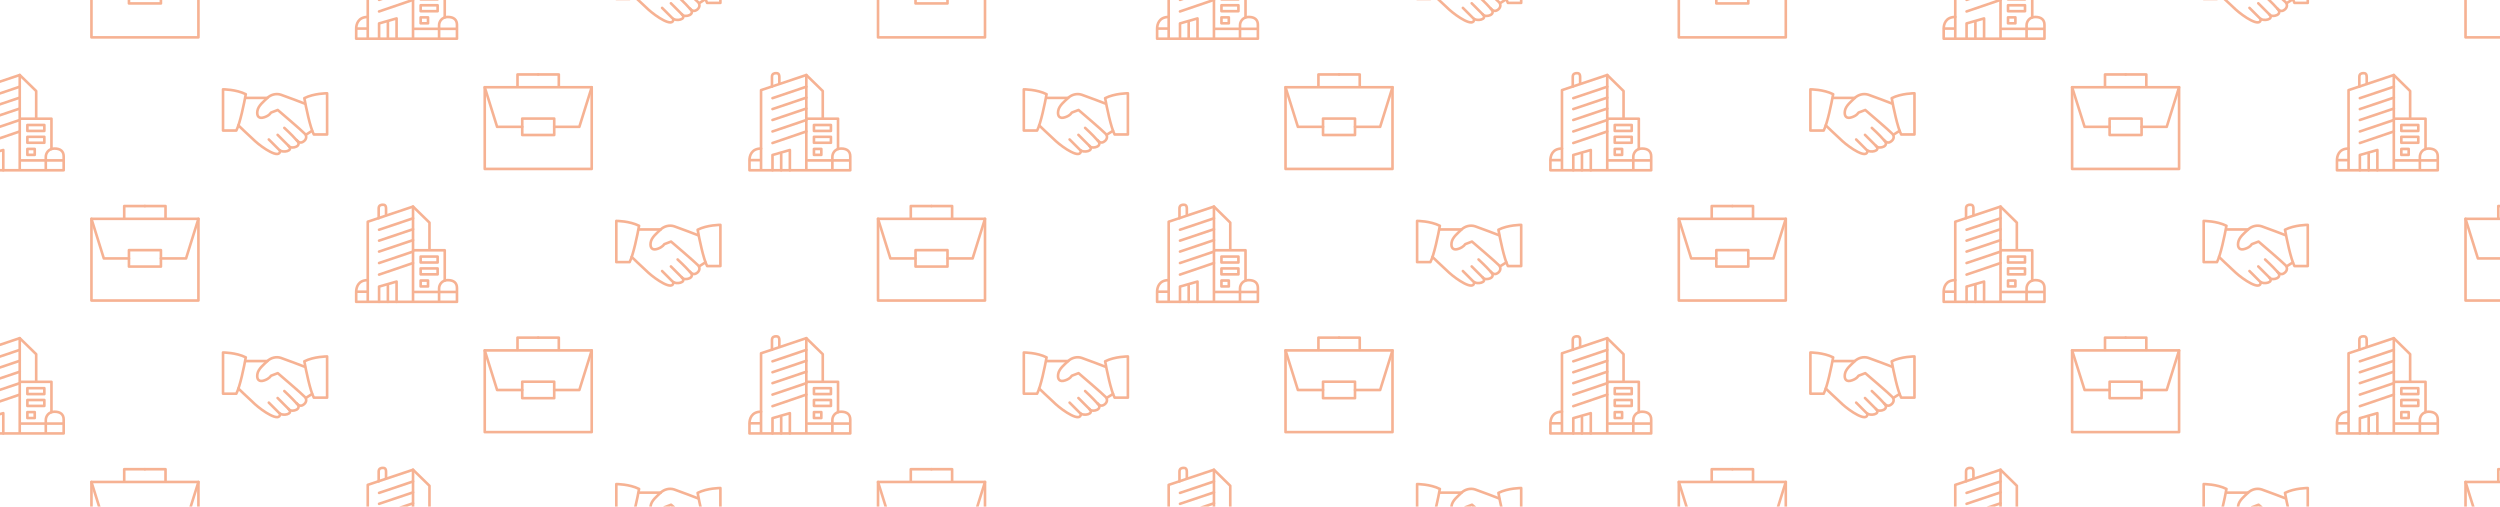 <svg version="1.1" id="Layer_1" xmlns="http://www.w3.org/2000/svg" xmlns:xlink="http://www.w3.org/1999/xlink" x="0px" y="0px"
	 viewBox="0 0 1900 385" style="enable-background:new 0 0 1900 385;" xml:space="preserve">
<style type="text/css">
	.st0{clip-path:url(#SVGID_2_);}
	.st1{fill:none;stroke:#F6B293;stroke-width:2;stroke-linecap:round;stroke-linejoin:round;stroke-miterlimit:10;}
	.st2{clip-path:url(#SVGID_2_);fill:none;}
</style>
<g>
	<defs>
		<rect id="SVGID_1_" y="0" width="1900" height="385"/>
	</defs>
	<clipPath id="SVGID_2_">
		<use xlink:href="#SVGID_1_"  style="overflow:visible;"/>
	</clipPath>
	<g class="st0">
		<polyline class="st1" points="888.2,228.8 888.2,168.5 922.6,157 922.6,228.8 		"/>
		<path class="st1" d="M888.2,212.9c-7.5,0-8.8,5.8-8.8,8.9c0,3.1,0,7.6,0,7.6H956c0,0,0-6.6,0-10.5c0-3.9-2.4-6-7-6
			c-4.6,0-6.6,3.6-6.6,6.3c0,2.7,0,9.6,0,9.6"/>
		<line class="st1" x1="955.1" y1="221.9" x2="923.8" y2="221.9"/>
		<polyline class="st1" points="923.4,190.2 946.6,190.2 946.6,213.2 		"/>
		<polyline class="st1" points="922.6,157 935,169.2 935,189.8 		"/>
		<line class="st1" x1="896.8" y1="174.6" x2="922.6" y2="165.9"/>
		<line class="st1" x1="896.8" y1="182.9" x2="922.6" y2="174.2"/>
		<line class="st1" x1="896.8" y1="191.2" x2="922.6" y2="182.5"/>
		<line class="st1" x1="896.8" y1="199.9" x2="922.6" y2="191.2"/>
		<line class="st1" x1="896.8" y1="208.7" x2="922.6" y2="199.9"/>
		<polyline class="st1" points="896.8,229.4 896.8,217.8 910.1,214 910.1,229.4 		"/>
		<line class="st1" x1="903.4" y1="217" x2="903.4" y2="229.4"/>
		<line class="st1" x1="879.8" y1="221.7" x2="887.7" y2="221.7"/>
		<rect x="928.3" y="195" class="st1" width="12.9" height="4.5"/>
		<rect x="928.3" y="204" class="st1" width="12.9" height="4.5"/>
		<rect x="928.3" y="213.2" class="st1" width="5.6" height="4.5"/>
		<path class="st1" d="M896.4,165.8c0,0,0-5,0-7.4c0-2.4,1.7-2.8,3.1-2.8c1.3,0,2.5,0.3,2.5,3.1s0,4.7,0,4.7"/>
	</g>
	<g class="st0">
		<rect x="977" y="66.3" class="st1" width="81.3" height="62.1"/>
		<polyline class="st1" points="977,66.3 986.4,96.4 1005.5,96.4 		"/>
		<polyline class="st1" points="1058.3,66.3 1048.9,96.4 1029.8,96.4 		"/>
		<rect x="1005.5" y="90.1" class="st1" width="24.3" height="12.5"/>
		<polyline class="st1" points="1002,65.9 1002,56.6 1017.7,56.6 		"/>
		<polyline class="st1" points="1033.4,65.9 1033.4,56.6 1017.7,56.6 		"/>
	</g>
	<g class="st0">
		<path class="st1" d="M778.1,67.9c0,0,10,0,17.3,3.7c-1.2,6.7-4.4,22.3-7.2,27.6c-3.9,0-10.1,0-10.1,0V67.9z"/>
		<path class="st1" d="M857.2,70.9c0,0-10,0-17.3,3.7c1.2,6.7,4.4,22.3,7.2,27.6c3.9,0,10.1,0,10.1,0V70.9z"/>
		<path class="st1" d="M840.3,78.8c0,0-14.5-5.6-18.2-6.8s-7.7-0.1-10.4,2.5s-6.9,5.8-7.5,9.9c-0.6,4.1,1.3,6.1,5.3,4.7
			c4-1.3,5-3.5,5-3.5l5.2-2c0,0,18.5,15.8,20.5,18c2.1,2.2,0.9,4.7-0.9,5.9c-1.7,1.3-3.5,1.3-6-1.7s-8.6-8.6-8.6-8.6"/>
		<path class="st1" d="M819.6,102.5c0,0,7,7,8.9,8.9s10.3-0.1,5.6-4.9"/>
		<path class="st1" d="M812.9,106c0,0,5.6,5.6,8,8c2.4,2.4,11.2,0.9,7-3.2"/>
		<path class="st1" d="M789.8,95.3c0,0,7,6.8,12.6,11.9c5.6,5.1,19.1,14.4,19.1,7.2"/>
		<line class="st1" x1="795.4" y1="74.4" x2="811.8" y2="74.4"/>
		<line class="st1" x1="841.4" y1="102.2" x2="845.9" y2="99.4"/>
	</g>
	<g class="st0">
		<polyline class="st1" points="888.2,428.8 888.2,368.5 922.6,357 922.6,428.8 		"/>
		<path class="st1" d="M888.2,412.9c-7.5,0-8.8,5.8-8.8,8.9c0,3.1,0,7.6,0,7.6H956c0,0,0-6.6,0-10.5c0-3.9-2.4-6-7-6
			c-4.6,0-6.6,3.6-6.6,6.3c0,2.7,0,9.6,0,9.6"/>
		<line class="st1" x1="955.1" y1="421.9" x2="923.8" y2="421.9"/>
		<polyline class="st1" points="923.4,390.2 946.6,390.2 946.6,413.2 		"/>
		<polyline class="st1" points="922.6,357 935,369.2 935,389.8 		"/>
		<line class="st1" x1="896.8" y1="374.6" x2="922.6" y2="365.9"/>
		<line class="st1" x1="896.8" y1="382.9" x2="922.6" y2="374.2"/>
		<line class="st1" x1="896.8" y1="391.2" x2="922.6" y2="382.5"/>
		<line class="st1" x1="896.8" y1="399.9" x2="922.6" y2="391.2"/>
		<line class="st1" x1="896.8" y1="408.7" x2="922.6" y2="399.9"/>
		<polyline class="st1" points="896.8,429.4 896.8,417.8 910.1,414 910.1,429.4 		"/>
		<line class="st1" x1="903.4" y1="417" x2="903.4" y2="429.4"/>
		<line class="st1" x1="879.8" y1="421.7" x2="887.7" y2="421.7"/>
		<rect x="928.3" y="395" class="st1" width="12.9" height="4.5"/>
		<rect x="928.3" y="404" class="st1" width="12.9" height="4.5"/>
		<rect x="928.3" y="413.2" class="st1" width="5.6" height="4.5"/>
		<path class="st1" d="M896.4,365.8c0,0,0-5,0-7.4s1.7-2.8,3.1-2.8c1.3,0,2.5,0.3,2.5,3.1s0,4.7,0,4.7"/>
	</g>
	<g class="st0">
		<rect x="977" y="266.3" class="st1" width="81.3" height="62.1"/>
		<polyline class="st1" points="977,266.3 986.4,296.4 1005.5,296.4 		"/>
		<polyline class="st1" points="1058.3,266.3 1048.9,296.4 1029.8,296.4 		"/>
		<rect x="1005.5" y="290.1" class="st1" width="24.3" height="12.5"/>
		<polyline class="st1" points="1002,265.9 1002,256.6 1017.7,256.6 		"/>
		<polyline class="st1" points="1033.4,265.9 1033.4,256.6 1017.7,256.6 		"/>
	</g>
	<g class="st0">
		<path class="st1" d="M778.1,267.9c0,0,10,0,17.3,3.7c-1.2,6.7-4.4,22.3-7.2,27.6c-3.9,0-10.1,0-10.1,0V267.9z"/>
		<path class="st1" d="M857.2,270.9c0,0-10,0-17.3,3.7c1.2,6.7,4.4,22.3,7.2,27.6c3.9,0,10.1,0,10.1,0V270.9z"/>
		<path class="st1" d="M840.3,278.8c0,0-14.5-5.6-18.2-6.8c-3.6-1.2-7.7-0.1-10.4,2.5s-6.9,5.8-7.5,9.9c-0.6,4.1,1.3,6.1,5.3,4.7
			c4-1.3,5-3.5,5-3.5l5.2-2c0,0,18.5,15.8,20.5,18c2.1,2.2,0.9,4.7-0.9,5.9s-3.5,1.3-6-1.7c-2.6-3-8.6-8.6-8.6-8.6"/>
		<path class="st1" d="M819.6,302.5c0,0,7,7,8.9,8.9c1.9,1.9,10.3-0.1,5.6-4.9"/>
		<path class="st1" d="M812.9,306c0,0,5.6,5.6,8,8c2.4,2.4,11.2,0.9,7-3.2"/>
		<path class="st1" d="M789.8,295.3c0,0,7,6.8,12.6,11.9c5.6,5.1,19.1,14.4,19.1,7.2"/>
		<line class="st1" x1="795.4" y1="274.4" x2="811.8" y2="274.4"/>
		<line class="st1" x1="841.4" y1="302.2" x2="845.9" y2="299.4"/>
	</g>
	<g class="st0">
		<polyline class="st1" points="888.2,28.8 888.2,-31.5 922.6,-43 922.6,28.8 		"/>
		<path class="st1" d="M888.2,12.9c-7.5,0-8.8,5.8-8.8,8.9s0,7.6,0,7.6H956c0,0,0-6.6,0-10.5s-2.4-6-7-6c-4.6,0-6.6,3.6-6.6,6.3
			s0,9.6,0,9.6"/>
		<line class="st1" x1="955.1" y1="21.9" x2="923.8" y2="21.9"/>
		<polyline class="st1" points="923.4,-9.8 946.6,-9.8 946.6,13.2 		"/>
		<polyline class="st1" points="922.6,-43 935,-30.8 935,-10.2 		"/>
		<line class="st1" x1="896.8" y1="-25.4" x2="922.6" y2="-34.1"/>
		<line class="st1" x1="896.8" y1="-17.1" x2="922.6" y2="-25.8"/>
		<line class="st1" x1="896.8" y1="-8.8" x2="922.6" y2="-17.5"/>
		<line class="st1" x1="896.8" y1="-0.1" x2="922.6" y2="-8.8"/>
		<line class="st1" x1="896.8" y1="8.7" x2="922.6" y2="-0.1"/>
		<polyline class="st1" points="896.8,29.4 896.8,17.8 910.1,14 910.1,29.4 		"/>
		<line class="st1" x1="903.4" y1="17" x2="903.4" y2="29.4"/>
		<line class="st1" x1="879.8" y1="21.7" x2="887.7" y2="21.7"/>
		<rect x="928.3" y="-5" class="st1" width="12.9" height="4.5"/>
		<rect x="928.3" y="4" class="st1" width="12.9" height="4.5"/>
		<rect x="928.3" y="13.2" class="st1" width="5.6" height="4.5"/>
		<path class="st1" d="M896.4-34.2c0,0,0-5,0-7.4c0-2.4,1.7-2.8,3.1-2.8c1.3,0,2.5,0.3,2.5,3.1s0,4.7,0,4.7"/>
	</g>
	<g class="st0">
		<polyline class="st1" points="1187.1,328.8 1187.1,268.5 1221.5,257 1221.5,328.8 		"/>
		<path class="st1" d="M1187.1,312.9c-7.5,0-8.8,5.8-8.8,8.9c0,3.1,0,7.6,0,7.6h76.6c0,0,0-6.6,0-10.5c0-3.9-2.4-6-7-6
			c-4.6,0-6.6,3.6-6.6,6.3c0,2.7,0,9.6,0,9.6"/>
		<line class="st1" x1="1254" y1="321.9" x2="1222.7" y2="321.9"/>
		<polyline class="st1" points="1222.3,290.2 1245.5,290.2 1245.5,313.2 		"/>
		<polyline class="st1" points="1221.5,257 1233.9,269.2 1233.9,289.8 		"/>
		<line class="st1" x1="1195.7" y1="274.6" x2="1221.5" y2="265.9"/>
		<line class="st1" x1="1195.7" y1="282.9" x2="1221.5" y2="274.2"/>
		<line class="st1" x1="1195.7" y1="291.2" x2="1221.5" y2="282.5"/>
		<line class="st1" x1="1195.7" y1="299.9" x2="1221.5" y2="291.2"/>
		<line class="st1" x1="1195.7" y1="308.7" x2="1221.5" y2="299.9"/>
		<polyline class="st1" points="1195.7,329.4 1195.7,317.8 1209,314 1209,329.4 		"/>
		<line class="st1" x1="1202.3" y1="317" x2="1202.3" y2="329.4"/>
		<line class="st1" x1="1178.7" y1="321.7" x2="1186.6" y2="321.7"/>
		<rect x="1227.2" y="295" class="st1" width="12.9" height="4.5"/>
		<rect x="1227.2" y="304" class="st1" width="12.9" height="4.5"/>
		<rect x="1227.2" y="313.2" class="st1" width="5.6" height="4.5"/>
		<path class="st1" d="M1195.3,265.8c0,0,0-5,0-7.4c0-2.4,1.7-2.8,3.1-2.8s2.5,0.3,2.5,3.1s0,4.7,0,4.7"/>
	</g>
	<g class="st0">
		<rect x="1275.9" y="166.3" class="st1" width="81.3" height="62.1"/>
		<polyline class="st1" points="1275.9,166.3 1285.3,196.4 1304.4,196.4 		"/>
		<polyline class="st1" points="1357.2,166.3 1347.8,196.4 1328.7,196.4 		"/>
		<rect x="1304.4" y="190.1" class="st1" width="24.3" height="12.5"/>
		<polyline class="st1" points="1300.9,165.9 1300.9,156.6 1316.6,156.6 		"/>
		<polyline class="st1" points="1332.3,165.9 1332.3,156.6 1316.6,156.6 		"/>
	</g>
	<g class="st0">
		<path class="st1" d="M1077,167.9c0,0,10,0,17.3,3.7c-1.2,6.7-4.4,22.3-7.2,27.6c-3.9,0-10.1,0-10.1,0V167.9z"/>
		<path class="st1" d="M1156.1,170.9c0,0-10,0-17.3,3.7c1.2,6.7,4.4,22.3,7.2,27.6c3.9,0,10.1,0,10.1,0V170.9z"/>
		<path class="st1" d="M1139.3,178.8c0,0-14.5-5.6-18.2-6.8s-7.7-0.1-10.4,2.5c-2.6,2.6-6.9,5.8-7.5,9.9s1.3,6.1,5.3,4.7
			s5-3.5,5-3.5l5.2-2c0,0,18.5,15.8,20.5,18s0.9,4.7-0.9,5.9s-3.5,1.3-6-1.7c-2.6-3-8.6-8.6-8.6-8.6"/>
		<path class="st1" d="M1118.5,202.5c0,0,7,7,8.9,8.9s10.3-0.1,5.6-4.9"/>
		<path class="st1" d="M1111.8,206c0,0,5.6,5.6,8,8c2.4,2.4,11.2,0.9,7-3.2"/>
		<path class="st1" d="M1088.7,195.3c0,0,7,6.8,12.6,11.9c5.6,5.1,19.1,14.4,19.1,7.2"/>
		<line class="st1" x1="1094.3" y1="174.4" x2="1110.7" y2="174.4"/>
		<line class="st1" x1="1140.4" y1="202.2" x2="1144.8" y2="199.4"/>
	</g>
	<g class="st0">
		<rect x="1275.9" y="366.3" class="st1" width="81.3" height="62.1"/>
		<polyline class="st1" points="1275.9,366.3 1285.3,396.4 1304.4,396.4 		"/>
		<polyline class="st1" points="1357.2,366.3 1347.8,396.4 1328.7,396.4 		"/>
		<rect x="1304.4" y="390.1" class="st1" width="24.3" height="12.5"/>
		<polyline class="st1" points="1300.9,365.9 1300.9,356.6 1316.6,356.6 		"/>
		<polyline class="st1" points="1332.3,365.9 1332.3,356.6 1316.6,356.6 		"/>
	</g>
	<g class="st0">
		<path class="st1" d="M1077,367.9c0,0,10,0,17.3,3.7c-1.2,6.7-4.4,22.3-7.2,27.6c-3.9,0-10.1,0-10.1,0V367.9z"/>
		<path class="st1" d="M1156.1,370.9c0,0-10,0-17.3,3.7c1.2,6.7,4.4,22.3,7.2,27.6c3.9,0,10.1,0,10.1,0V370.9z"/>
		<path class="st1" d="M1139.3,378.8c0,0-14.5-5.6-18.2-6.8c-3.6-1.2-7.7-0.1-10.4,2.5c-2.6,2.6-6.9,5.8-7.5,9.9
			c-0.6,4.1,1.3,6.1,5.3,4.7s5-3.5,5-3.5l5.2-2c0,0,18.5,15.8,20.5,18s0.9,4.7-0.9,5.9s-3.5,1.3-6-1.7c-2.6-3-8.6-8.6-8.6-8.6"/>
		<path class="st1" d="M1118.5,402.5c0,0,7,7,8.9,8.9c1.9,1.9,10.3-0.1,5.6-4.9"/>
		<path class="st1" d="M1111.8,406c0,0,5.6,5.6,8,8c2.4,2.4,11.2,0.9,7-3.2"/>
		<path class="st1" d="M1088.7,395.3c0,0,7,6.8,12.6,11.9c5.6,5.1,19.1,14.4,19.1,7.2"/>
		<line class="st1" x1="1094.3" y1="374.4" x2="1110.7" y2="374.4"/>
		<line class="st1" x1="1140.4" y1="402.2" x2="1144.8" y2="399.4"/>
	</g>
	<g class="st0">
		<polyline class="st1" points="1187.1,128.8 1187.1,68.5 1221.5,57 1221.5,128.8 		"/>
		<path class="st1" d="M1187.1,112.9c-7.5,0-8.8,5.8-8.8,8.9s0,7.6,0,7.6h76.6c0,0,0-6.6,0-10.5s-2.4-6-7-6c-4.6,0-6.6,3.6-6.6,6.3
			c0,2.7,0,9.6,0,9.6"/>
		<line class="st1" x1="1254" y1="121.9" x2="1222.7" y2="121.9"/>
		<polyline class="st1" points="1222.3,90.2 1245.5,90.2 1245.5,113.2 		"/>
		<polyline class="st1" points="1221.5,57 1233.9,69.2 1233.9,89.8 		"/>
		<line class="st1" x1="1195.7" y1="74.6" x2="1221.5" y2="65.9"/>
		<line class="st1" x1="1195.7" y1="82.9" x2="1221.5" y2="74.2"/>
		<line class="st1" x1="1195.7" y1="91.2" x2="1221.5" y2="82.5"/>
		<line class="st1" x1="1195.7" y1="99.9" x2="1221.5" y2="91.2"/>
		<line class="st1" x1="1195.7" y1="108.7" x2="1221.5" y2="99.9"/>
		<polyline class="st1" points="1195.7,129.4 1195.7,117.8 1209,114 1209,129.4 		"/>
		<line class="st1" x1="1202.3" y1="117" x2="1202.3" y2="129.4"/>
		<line class="st1" x1="1178.7" y1="121.7" x2="1186.6" y2="121.7"/>
		<rect x="1227.2" y="95" class="st1" width="12.9" height="4.5"/>
		<rect x="1227.2" y="104" class="st1" width="12.9" height="4.5"/>
		<rect x="1227.2" y="113.2" class="st1" width="5.6" height="4.5"/>
		<path class="st1" d="M1195.3,65.8c0,0,0-5,0-7.4c0-2.4,1.7-2.8,3.1-2.8s2.5,0.3,2.5,3.1s0,4.7,0,4.7"/>
	</g>
	<g class="st0">
		<rect x="1275.9" y="-33.7" class="st1" width="81.3" height="62.1"/>
		<polyline class="st1" points="1275.9,-33.7 1285.3,-3.6 1304.4,-3.6 		"/>
		<polyline class="st1" points="1357.2,-33.7 1347.8,-3.6 1328.7,-3.6 		"/>
		<rect x="1304.4" y="-9.9" class="st1" width="24.3" height="12.5"/>
		<polyline class="st1" points="1300.9,-34.1 1300.9,-43.4 1316.6,-43.4 		"/>
		<polyline class="st1" points="1332.3,-34.1 1332.3,-43.4 1316.6,-43.4 		"/>
	</g>
	<g class="st0">
		<path class="st1" d="M1077-32.1c0,0,10,0,17.3,3.7c-1.2,6.7-4.4,22.3-7.2,27.6c-3.9,0-10.1,0-10.1,0V-32.1z"/>
		<path class="st1" d="M1156.1-29.1c0,0-10,0-17.3,3.7c1.2,6.7,4.4,22.3,7.2,27.6c3.9,0,10.1,0,10.1,0V-29.1z"/>
		<path class="st1" d="M1139.3-21.2c0,0-14.5-5.6-18.2-6.8s-7.7-0.1-10.4,2.5c-2.6,2.6-6.9,5.8-7.5,9.9s1.3,6.1,5.3,4.7s5-3.5,5-3.5
			l5.2-2c0,0,18.5,15.8,20.5,18s0.9,4.7-0.9,5.9s-3.5,1.3-6-1.7s-8.6-8.6-8.6-8.6"/>
		<path class="st1" d="M1118.5,2.5c0,0,7,7,8.9,8.9s10.3-0.1,5.6-4.9"/>
		<path class="st1" d="M1111.8,6c0,0,5.6,5.6,8,8c2.4,2.4,11.2,0.9,7-3.2"/>
		<path class="st1" d="M1088.7-4.7c0,0,7,6.8,12.6,11.9c5.6,5.1,19.1,14.4,19.1,7.2"/>
		<line class="st1" x1="1094.3" y1="-25.6" x2="1110.7" y2="-25.6"/>
		<line class="st1" x1="1140.4" y1="2.2" x2="1144.8" y2="-0.6"/>
	</g>
	<g class="st0">
		<polyline class="st1" points="1486,228.8 1486,168.5 1520.4,157 1520.4,228.8 		"/>
		<path class="st1" d="M1486,212.9c-7.5,0-8.8,5.8-8.8,8.9c0,3.1,0,7.6,0,7.6h76.6c0,0,0-6.6,0-10.5c0-3.9-2.4-6-7-6
			c-4.6,0-6.6,3.6-6.6,6.3c0,2.7,0,9.6,0,9.6"/>
		<line class="st1" x1="1552.9" y1="221.9" x2="1521.6" y2="221.9"/>
		<polyline class="st1" points="1521.2,190.2 1544.5,190.2 1544.5,213.2 		"/>
		<polyline class="st1" points="1520.4,157 1532.8,169.2 1532.8,189.8 		"/>
		<line class="st1" x1="1494.6" y1="174.6" x2="1520.4" y2="165.9"/>
		<line class="st1" x1="1494.6" y1="182.9" x2="1520.4" y2="174.2"/>
		<line class="st1" x1="1494.6" y1="191.2" x2="1520.4" y2="182.5"/>
		<line class="st1" x1="1494.6" y1="199.9" x2="1520.4" y2="191.2"/>
		<line class="st1" x1="1494.6" y1="208.7" x2="1520.4" y2="199.9"/>
		<polyline class="st1" points="1494.6,229.4 1494.6,217.8 1507.9,214 1507.9,229.4 		"/>
		<line class="st1" x1="1501.3" y1="217" x2="1501.3" y2="229.4"/>
		<line class="st1" x1="1477.6" y1="221.7" x2="1485.5" y2="221.7"/>
		<rect x="1526.1" y="195" class="st1" width="12.9" height="4.5"/>
		<rect x="1526.1" y="204" class="st1" width="12.9" height="4.5"/>
		<rect x="1526.1" y="213.2" class="st1" width="5.6" height="4.5"/>
		<path class="st1" d="M1494.2,165.8c0,0,0-5,0-7.4c0-2.4,1.7-2.8,3.1-2.8s2.5,0.3,2.5,3.1s0,4.7,0,4.7"/>
	</g>
	<g class="st0">
		<rect x="1574.8" y="66.3" class="st1" width="81.3" height="62.1"/>
		<polyline class="st1" points="1574.8,66.3 1584.3,96.4 1603.3,96.4 		"/>
		<polyline class="st1" points="1656.1,66.3 1646.7,96.4 1627.6,96.4 		"/>
		<rect x="1603.3" y="90.1" class="st1" width="24.3" height="12.5"/>
		<polyline class="st1" points="1599.8,65.9 1599.8,56.6 1615.5,56.6 		"/>
		<polyline class="st1" points="1631.2,65.9 1631.2,56.6 1615.5,56.6 		"/>
	</g>
	<g class="st0">
		<path class="st1" d="M1375.9,67.9c0,0,10,0,17.3,3.7c-1.2,6.7-4.4,22.3-7.2,27.6c-3.9,0-10.1,0-10.1,0V67.9z"/>
		<path class="st1" d="M1455,70.9c0,0-10,0-17.3,3.7c1.2,6.7,4.4,22.3,7.2,27.6c3.9,0,10.1,0,10.1,0V70.9z"/>
		<path class="st1" d="M1438.2,78.8c0,0-14.5-5.6-18.2-6.8s-7.7-0.1-10.4,2.5c-2.6,2.6-6.9,5.8-7.5,9.9c-0.6,4.1,1.3,6.1,5.3,4.7
			c4-1.3,5-3.5,5-3.5l5.2-2c0,0,18.5,15.8,20.5,18c2.1,2.2,0.9,4.7-0.9,5.9c-1.7,1.3-3.5,1.3-6-1.7s-8.6-8.6-8.6-8.6"/>
		<path class="st1" d="M1417.4,102.5c0,0,7,7,8.9,8.9c1.9,1.9,10.3-0.1,5.6-4.9"/>
		<path class="st1" d="M1410.7,106c0,0,5.6,5.6,8,8s11.2,0.9,7-3.2"/>
		<path class="st1" d="M1387.6,95.3c0,0,7,6.8,12.6,11.9c5.6,5.1,19.1,14.4,19.1,7.2"/>
		<line class="st1" x1="1393.2" y1="74.4" x2="1409.6" y2="74.4"/>
		<line class="st1" x1="1439.3" y1="102.2" x2="1443.7" y2="99.4"/>
	</g>
	<g class="st0">
		<polyline class="st1" points="1486,428.8 1486,368.5 1520.4,357 1520.4,428.8 		"/>
		<path class="st1" d="M1486,412.9c-7.5,0-8.8,5.8-8.8,8.9c0,3.1,0,7.6,0,7.6h76.6c0,0,0-6.6,0-10.5c0-3.9-2.4-6-7-6
			c-4.6,0-6.6,3.6-6.6,6.3c0,2.7,0,9.6,0,9.6"/>
		<line class="st1" x1="1552.9" y1="421.9" x2="1521.6" y2="421.9"/>
		<polyline class="st1" points="1521.2,390.2 1544.5,390.2 1544.5,413.2 		"/>
		<polyline class="st1" points="1520.4,357 1532.8,369.2 1532.8,389.8 		"/>
		<line class="st1" x1="1494.6" y1="374.6" x2="1520.4" y2="365.9"/>
		<line class="st1" x1="1494.6" y1="382.9" x2="1520.4" y2="374.2"/>
		<line class="st1" x1="1494.6" y1="391.2" x2="1520.4" y2="382.5"/>
		<line class="st1" x1="1494.6" y1="399.9" x2="1520.4" y2="391.2"/>
		<line class="st1" x1="1494.6" y1="408.7" x2="1520.4" y2="399.9"/>
		<polyline class="st1" points="1494.6,429.4 1494.6,417.8 1507.9,414 1507.9,429.4 		"/>
		<line class="st1" x1="1501.3" y1="417" x2="1501.3" y2="429.4"/>
		<line class="st1" x1="1477.6" y1="421.7" x2="1485.5" y2="421.7"/>
		<rect x="1526.1" y="395" class="st1" width="12.9" height="4.5"/>
		<rect x="1526.1" y="404" class="st1" width="12.9" height="4.5"/>
		<rect x="1526.1" y="413.2" class="st1" width="5.6" height="4.5"/>
		<path class="st1" d="M1494.2,365.8c0,0,0-5,0-7.4s1.7-2.8,3.1-2.8s2.5,0.3,2.5,3.1s0,4.7,0,4.7"/>
	</g>
	<g class="st0">
		<rect x="1574.8" y="266.3" class="st1" width="81.3" height="62.1"/>
		<polyline class="st1" points="1574.8,266.3 1584.3,296.4 1603.3,296.4 		"/>
		<polyline class="st1" points="1656.1,266.3 1646.7,296.4 1627.6,296.4 		"/>
		<rect x="1603.3" y="290.1" class="st1" width="24.3" height="12.5"/>
		<polyline class="st1" points="1599.8,265.9 1599.8,256.6 1615.5,256.6 		"/>
		<polyline class="st1" points="1631.2,265.9 1631.2,256.6 1615.5,256.6 		"/>
	</g>
	<g class="st0">
		<path class="st1" d="M1375.9,267.9c0,0,10,0,17.3,3.7c-1.2,6.7-4.4,22.3-7.2,27.6c-3.9,0-10.1,0-10.1,0V267.9z"/>
		<path class="st1" d="M1455,270.9c0,0-10,0-17.3,3.7c1.2,6.7,4.4,22.3,7.2,27.6c3.9,0,10.1,0,10.1,0V270.9z"/>
		<path class="st1" d="M1438.2,278.8c0,0-14.5-5.6-18.2-6.8c-3.6-1.2-7.7-0.1-10.4,2.5c-2.6,2.6-6.9,5.8-7.5,9.9
			c-0.6,4.1,1.3,6.1,5.3,4.7c4-1.3,5-3.5,5-3.5l5.2-2c0,0,18.5,15.8,20.5,18s0.9,4.7-0.9,5.9c-1.7,1.3-3.5,1.3-6-1.7
			c-2.6-3-8.6-8.6-8.6-8.6"/>
		<path class="st1" d="M1417.4,302.5c0,0,7,7,8.9,8.9c1.9,1.9,10.3-0.1,5.6-4.9"/>
		<path class="st1" d="M1410.7,306c0,0,5.6,5.6,8,8c2.4,2.4,11.2,0.9,7-3.2"/>
		<path class="st1" d="M1387.6,295.3c0,0,7,6.8,12.6,11.9s19.1,14.4,19.1,7.2"/>
		<line class="st1" x1="1393.2" y1="274.4" x2="1409.6" y2="274.4"/>
		<line class="st1" x1="1439.3" y1="302.2" x2="1443.7" y2="299.4"/>
	</g>
	<g class="st0">
		<polyline class="st1" points="1486,28.8 1486,-31.5 1520.4,-43 1520.4,28.8 		"/>
		<path class="st1" d="M1486,12.9c-7.5,0-8.8,5.8-8.8,8.9s0,7.6,0,7.6h76.6c0,0,0-6.6,0-10.5s-2.4-6-7-6c-4.6,0-6.6,3.6-6.6,6.3
			s0,9.6,0,9.6"/>
		<line class="st1" x1="1552.9" y1="21.9" x2="1521.6" y2="21.9"/>
		<polyline class="st1" points="1521.2,-9.8 1544.5,-9.8 1544.5,13.2 		"/>
		<polyline class="st1" points="1520.4,-43 1532.8,-30.8 1532.8,-10.2 		"/>
		<line class="st1" x1="1494.6" y1="-25.4" x2="1520.4" y2="-34.1"/>
		<line class="st1" x1="1494.6" y1="-17.1" x2="1520.4" y2="-25.8"/>
		<line class="st1" x1="1494.6" y1="-8.8" x2="1520.4" y2="-17.5"/>
		<line class="st1" x1="1494.6" y1="-0.1" x2="1520.4" y2="-8.8"/>
		<line class="st1" x1="1494.6" y1="8.7" x2="1520.4" y2="-0.1"/>
		<polyline class="st1" points="1494.6,29.4 1494.6,17.8 1507.9,14 1507.9,29.4 		"/>
		<line class="st1" x1="1501.3" y1="17" x2="1501.3" y2="29.4"/>
		<line class="st1" x1="1477.6" y1="21.7" x2="1485.5" y2="21.7"/>
		<rect x="1526.1" y="-5" class="st1" width="12.9" height="4.5"/>
		<rect x="1526.1" y="4" class="st1" width="12.9" height="4.5"/>
		<rect x="1526.1" y="13.2" class="st1" width="5.6" height="4.5"/>
		<path class="st1" d="M1494.2-34.2c0,0,0-5,0-7.4c0-2.4,1.7-2.8,3.1-2.8s2.5,0.3,2.5,3.1s0,4.7,0,4.7"/>
	</g>
	<g class="st0">
		<polyline class="st1" points="1784.9,328.8 1784.9,268.5 1819.3,257 1819.3,328.8 		"/>
		<path class="st1" d="M1784.9,312.9c-7.5,0-8.8,5.8-8.8,8.9c0,3.1,0,7.6,0,7.6h76.6c0,0,0-6.6,0-10.5c0-3.9-2.4-6-7-6
			s-6.6,3.6-6.6,6.3c0,2.7,0,9.6,0,9.6"/>
		<line class="st1" x1="1851.8" y1="321.9" x2="1820.5" y2="321.9"/>
		<polyline class="st1" points="1820.1,290.2 1843.4,290.2 1843.4,313.2 		"/>
		<polyline class="st1" points="1819.3,257 1831.7,269.2 1831.7,289.8 		"/>
		<line class="st1" x1="1793.5" y1="274.6" x2="1819.3" y2="265.9"/>
		<line class="st1" x1="1793.5" y1="282.9" x2="1819.3" y2="274.2"/>
		<line class="st1" x1="1793.5" y1="291.2" x2="1819.3" y2="282.5"/>
		<line class="st1" x1="1793.5" y1="299.9" x2="1819.3" y2="291.2"/>
		<line class="st1" x1="1793.5" y1="308.7" x2="1819.3" y2="299.9"/>
		<polyline class="st1" points="1793.5,329.4 1793.5,317.8 1806.8,314 1806.8,329.4 		"/>
		<line class="st1" x1="1800.2" y1="317" x2="1800.2" y2="329.4"/>
		<line class="st1" x1="1776.5" y1="321.7" x2="1784.4" y2="321.7"/>
		<rect x="1825" y="295" class="st1" width="12.9" height="4.5"/>
		<rect x="1825" y="304" class="st1" width="12.9" height="4.5"/>
		<rect x="1825" y="313.2" class="st1" width="5.6" height="4.5"/>
		<path class="st1" d="M1793.1,265.8c0,0,0-5,0-7.4c0-2.4,1.7-2.8,3.1-2.8s2.5,0.3,2.5,3.1s0,4.7,0,4.7"/>
	</g>
	<g class="st0">
		<rect x="1873.8" y="166.3" class="st1" width="81.3" height="62.1"/>
		<polyline class="st1" points="1873.8,166.3 1883.2,196.4 1902.3,196.4 		"/>
		<polyline class="st1" points="1955,166.3 1945.6,196.4 1926.5,196.4 		"/>
		<rect x="1902.3" y="190.1" class="st1" width="24.3" height="12.5"/>
		<polyline class="st1" points="1898.7,165.9 1898.7,156.6 1914.4,156.6 		"/>
		<polyline class="st1" points="1930.1,165.9 1930.1,156.6 1914.4,156.6 		"/>
	</g>
	<g class="st0">
		<path class="st1" d="M1674.8,167.9c0,0,10,0,17.3,3.7c-1.2,6.7-4.4,22.3-7.2,27.6c-3.9,0-10.1,0-10.1,0V167.9z"/>
		<path class="st1" d="M1753.9,170.9c0,0-10,0-17.3,3.7c1.2,6.7,4.4,22.3,7.2,27.6c3.9,0,10.1,0,10.1,0V170.9z"/>
		<path class="st1" d="M1737.1,178.8c0,0-14.5-5.6-18.2-6.8s-7.7-0.1-10.4,2.5s-6.9,5.8-7.5,9.9s1.3,6.1,5.3,4.7c4-1.3,5-3.5,5-3.5
			l5.2-2c0,0,18.5,15.8,20.5,18s0.9,4.7-0.9,5.9c-1.7,1.3-3.5,1.3-6-1.7c-2.6-3-8.6-8.6-8.6-8.6"/>
		<path class="st1" d="M1716.3,202.5c0,0,7,7,8.9,8.9s10.3-0.1,5.6-4.9"/>
		<path class="st1" d="M1709.6,206c0,0,5.6,5.6,8,8s11.2,0.9,7-3.2"/>
		<path class="st1" d="M1686.5,195.3c0,0,7,6.8,12.6,11.9c5.6,5.1,19.1,14.4,19.1,7.2"/>
		<line class="st1" x1="1692.2" y1="174.4" x2="1708.5" y2="174.4"/>
		<line class="st1" x1="1738.2" y1="202.2" x2="1742.6" y2="199.4"/>
	</g>
	<g class="st0">
		<rect x="1873.8" y="366.3" class="st1" width="81.3" height="62.1"/>
		<polyline class="st1" points="1873.8,366.3 1883.2,396.4 1902.3,396.4 		"/>
		<polyline class="st1" points="1955,366.3 1945.6,396.4 1926.5,396.4 		"/>
		<rect x="1902.3" y="390.1" class="st1" width="24.3" height="12.5"/>
		<polyline class="st1" points="1898.7,365.9 1898.7,356.6 1914.4,356.6 		"/>
		<polyline class="st1" points="1930.1,365.9 1930.1,356.6 1914.4,356.6 		"/>
	</g>
	<g class="st0">
		<path class="st1" d="M1674.8,367.9c0,0,10,0,17.3,3.7c-1.2,6.7-4.4,22.3-7.2,27.6c-3.9,0-10.1,0-10.1,0V367.9z"/>
		<path class="st1" d="M1753.9,370.9c0,0-10,0-17.3,3.7c1.2,6.7,4.4,22.3,7.2,27.6c3.9,0,10.1,0,10.1,0V370.9z"/>
		<path class="st1" d="M1737.1,378.8c0,0-14.5-5.6-18.2-6.8c-3.6-1.2-7.7-0.1-10.4,2.5s-6.9,5.8-7.5,9.9c-0.6,4.1,1.3,6.1,5.3,4.7
			c4-1.3,5-3.5,5-3.5l5.2-2c0,0,18.5,15.8,20.5,18s0.9,4.7-0.9,5.9c-1.7,1.3-3.5,1.3-6-1.7c-2.6-3-8.6-8.6-8.6-8.6"/>
		<path class="st1" d="M1716.3,402.5c0,0,7,7,8.9,8.9c1.9,1.9,10.3-0.1,5.6-4.9"/>
		<path class="st1" d="M1709.6,406c0,0,5.6,5.6,8,8c2.4,2.4,11.2,0.9,7-3.2"/>
		<path class="st1" d="M1686.5,395.3c0,0,7,6.8,12.6,11.9c5.6,5.1,19.1,14.4,19.1,7.2"/>
		<line class="st1" x1="1692.2" y1="374.4" x2="1708.5" y2="374.4"/>
		<line class="st1" x1="1738.2" y1="402.2" x2="1742.6" y2="399.4"/>
	</g>
	<g class="st0">
		<polyline class="st1" points="1784.9,128.8 1784.9,68.5 1819.3,57 1819.3,128.8 		"/>
		<path class="st1" d="M1784.9,112.9c-7.5,0-8.8,5.8-8.8,8.9s0,7.6,0,7.6h76.6c0,0,0-6.6,0-10.5s-2.4-6-7-6s-6.6,3.6-6.6,6.3
			c0,2.7,0,9.6,0,9.6"/>
		<line class="st1" x1="1851.8" y1="121.9" x2="1820.5" y2="121.9"/>
		<polyline class="st1" points="1820.1,90.2 1843.4,90.2 1843.4,113.2 		"/>
		<polyline class="st1" points="1819.3,57 1831.7,69.2 1831.7,89.8 		"/>
		<line class="st1" x1="1793.5" y1="74.6" x2="1819.3" y2="65.9"/>
		<line class="st1" x1="1793.5" y1="82.9" x2="1819.3" y2="74.2"/>
		<line class="st1" x1="1793.5" y1="91.2" x2="1819.3" y2="82.5"/>
		<line class="st1" x1="1793.5" y1="99.9" x2="1819.3" y2="91.2"/>
		<line class="st1" x1="1793.5" y1="108.7" x2="1819.3" y2="99.9"/>
		<polyline class="st1" points="1793.5,129.4 1793.5,117.8 1806.8,114 1806.8,129.4 		"/>
		<line class="st1" x1="1800.2" y1="117" x2="1800.2" y2="129.4"/>
		<line class="st1" x1="1776.5" y1="121.7" x2="1784.4" y2="121.7"/>
		<rect x="1825" y="95" class="st1" width="12.9" height="4.5"/>
		<rect x="1825" y="104" class="st1" width="12.9" height="4.5"/>
		<rect x="1825" y="113.2" class="st1" width="5.6" height="4.5"/>
		<path class="st1" d="M1793.1,65.8c0,0,0-5,0-7.4c0-2.4,1.7-2.8,3.1-2.8s2.5,0.3,2.5,3.1s0,4.7,0,4.7"/>
	</g>
	<g class="st0">
		<rect x="1873.8" y="-33.7" class="st1" width="81.3" height="62.1"/>
		<polyline class="st1" points="1873.8,-33.7 1883.2,-3.6 1902.3,-3.6 		"/>
		<polyline class="st1" points="1955,-33.7 1945.6,-3.6 1926.5,-3.6 		"/>
		<rect x="1902.3" y="-9.9" class="st1" width="24.3" height="12.5"/>
		<polyline class="st1" points="1898.7,-34.1 1898.7,-43.4 1914.4,-43.4 		"/>
		<polyline class="st1" points="1930.1,-34.1 1930.1,-43.4 1914.4,-43.4 		"/>
	</g>
	<g class="st0">
		<path class="st1" d="M1674.8-32.1c0,0,10,0,17.3,3.7c-1.2,6.7-4.4,22.3-7.2,27.6c-3.9,0-10.1,0-10.1,0V-32.1z"/>
		<path class="st1" d="M1753.9-29.1c0,0-10,0-17.3,3.7c1.2,6.7,4.4,22.3,7.2,27.6c3.9,0,10.1,0,10.1,0V-29.1z"/>
		<path class="st1" d="M1737.1-21.2c0,0-14.5-5.6-18.2-6.8s-7.7-0.1-10.4,2.5s-6.9,5.8-7.5,9.9s1.3,6.1,5.3,4.7c4-1.3,5-3.5,5-3.5
			l5.2-2c0,0,18.5,15.8,20.5,18s0.9,4.7-0.9,5.9c-1.7,1.3-3.5,1.3-6-1.7s-8.6-8.6-8.6-8.6"/>
		<path class="st1" d="M1716.3,2.5c0,0,7,7,8.9,8.9s10.3-0.1,5.6-4.9"/>
		<path class="st1" d="M1709.6,6c0,0,5.6,5.6,8,8s11.2,0.9,7-3.2"/>
		<path class="st1" d="M1686.5-4.7c0,0,7,6.8,12.6,11.9c5.6,5.1,19.1,14.4,19.1,7.2"/>
		<line class="st1" x1="1692.2" y1="-25.6" x2="1708.5" y2="-25.6"/>
		<line class="st1" x1="1738.2" y1="2.2" x2="1742.6" y2="-0.6"/>
	</g>
	<g class="st0">
		<polyline class="st1" points="-19.4,328.8 -19.4,268.5 15,257 15,328.8 		"/>
		<path class="st1" d="M-19.4,312.9c-7.5,0-8.8,5.8-8.8,8.9c0,3.1,0,7.6,0,7.6h76.6c0,0,0-6.6,0-10.5c0-3.9-2.4-6-7-6
			s-6.6,3.6-6.6,6.3c0,2.7,0,9.6,0,9.6"/>
		<line class="st1" x1="47.5" y1="321.9" x2="16.3" y2="321.9"/>
		<polyline class="st1" points="15.8,290.2 39.1,290.2 39.1,313.2 		"/>
		<polyline class="st1" points="15,257 27.5,269.2 27.5,289.8 		"/>
		<line class="st1" x1="-10.8" y1="274.6" x2="15" y2="265.9"/>
		<line class="st1" x1="-10.8" y1="282.9" x2="15" y2="274.2"/>
		<line class="st1" x1="-10.8" y1="291.2" x2="15" y2="282.5"/>
		<line class="st1" x1="-10.8" y1="299.9" x2="15" y2="291.2"/>
		<line class="st1" x1="-10.8" y1="308.7" x2="15" y2="299.9"/>
		<polyline class="st1" points="-10.8,329.4 -10.8,317.8 2.5,314 2.5,329.4 		"/>
		<line class="st1" x1="-4.1" y1="317" x2="-4.1" y2="329.4"/>
		<line class="st1" x1="-27.7" y1="321.7" x2="-19.8" y2="321.7"/>
		<rect x="20.8" y="295" class="st1" width="12.9" height="4.5"/>
		<rect x="20.8" y="304" class="st1" width="12.9" height="4.5"/>
		<rect x="20.8" y="313.2" class="st1" width="5.6" height="4.5"/>
		<path class="st1" d="M-11.1,265.8c0,0,0-5,0-7.4c0-2.4,1.7-2.8,3.1-2.8s2.5,0.3,2.5,3.1s0,4.7,0,4.7"/>
	</g>
	<g class="st0">
		<rect x="69.5" y="166.3" class="st1" width="81.3" height="62.1"/>
		<polyline class="st1" points="69.5,166.3 78.9,196.4 98,196.4 		"/>
		<polyline class="st1" points="150.8,166.3 141.4,196.4 122.3,196.4 		"/>
		<rect x="98" y="190.1" class="st1" width="24.3" height="12.5"/>
		<polyline class="st1" points="94.4,165.9 94.4,156.6 110.1,156.6 		"/>
		<polyline class="st1" points="125.8,165.9 125.8,156.6 110.1,156.6 		"/>
	</g>
	<g class="st0">
		<rect x="69.5" y="366.3" class="st1" width="81.3" height="62.1"/>
		<polyline class="st1" points="69.5,366.3 78.9,396.4 98,396.4 		"/>
		<polyline class="st1" points="150.8,366.3 141.4,396.4 122.3,396.4 		"/>
		<rect x="98" y="390.1" class="st1" width="24.3" height="12.5"/>
		<polyline class="st1" points="94.4,365.9 94.4,356.6 110.1,356.6 		"/>
		<polyline class="st1" points="125.8,365.9 125.8,356.6 110.1,356.6 		"/>
	</g>
	<g class="st0">
		<polyline class="st1" points="-19.4,128.8 -19.4,68.5 15,57 15,128.8 		"/>
		<path class="st1" d="M-19.4,112.9c-7.5,0-8.8,5.8-8.8,8.9s0,7.6,0,7.6h76.6c0,0,0-6.6,0-10.5s-2.4-6-7-6s-6.6,3.6-6.6,6.3
			c0,2.7,0,9.6,0,9.6"/>
		<line class="st1" x1="47.5" y1="121.9" x2="16.3" y2="121.9"/>
		<polyline class="st1" points="15.8,90.2 39.1,90.2 39.1,113.2 		"/>
		<polyline class="st1" points="15,57 27.5,69.2 27.5,89.8 		"/>
		<line class="st1" x1="-10.8" y1="74.6" x2="15" y2="65.9"/>
		<line class="st1" x1="-10.8" y1="82.9" x2="15" y2="74.2"/>
		<line class="st1" x1="-10.8" y1="91.2" x2="15" y2="82.5"/>
		<line class="st1" x1="-10.8" y1="99.9" x2="15" y2="91.2"/>
		<line class="st1" x1="-10.8" y1="108.7" x2="15" y2="99.9"/>
		<polyline class="st1" points="-10.8,129.4 -10.8,117.8 2.5,114 2.5,129.4 		"/>
		<line class="st1" x1="-4.1" y1="117" x2="-4.1" y2="129.4"/>
		<line class="st1" x1="-27.7" y1="121.7" x2="-19.8" y2="121.7"/>
		<rect x="20.8" y="95" class="st1" width="12.9" height="4.5"/>
		<rect x="20.8" y="104" class="st1" width="12.9" height="4.5"/>
		<rect x="20.8" y="113.2" class="st1" width="5.6" height="4.5"/>
		<path class="st1" d="M-11.1,65.8c0,0,0-5,0-7.4c0-2.4,1.7-2.8,3.1-2.8s2.5,0.3,2.5,3.1s0,4.7,0,4.7"/>
	</g>
	<g class="st0">
		<rect x="69.5" y="-33.7" class="st1" width="81.3" height="62.1"/>
		<polyline class="st1" points="69.5,-33.7 78.9,-3.6 98,-3.6 		"/>
		<polyline class="st1" points="150.8,-33.7 141.4,-3.6 122.3,-3.6 		"/>
		<rect x="98" y="-9.9" class="st1" width="24.3" height="12.5"/>
		<polyline class="st1" points="94.4,-34.1 94.4,-43.4 110.1,-43.4 		"/>
		<polyline class="st1" points="125.8,-34.1 125.8,-43.4 110.1,-43.4 		"/>
	</g>
	<g class="st0">
		<polyline class="st1" points="279.5,228.8 279.5,168.5 313.9,157 313.9,228.8 		"/>
		<path class="st1" d="M279.5,212.9c-7.5,0-8.8,5.8-8.8,8.9c0,3.1,0,7.6,0,7.6h76.6c0,0,0-6.6,0-10.5c0-3.9-2.4-6-7-6
			c-4.6,0-6.6,3.6-6.6,6.3c0,2.7,0,9.6,0,9.6"/>
		<line class="st1" x1="346.4" y1="221.9" x2="315.2" y2="221.9"/>
		<polyline class="st1" points="314.7,190.2 338,190.2 338,213.2 		"/>
		<polyline class="st1" points="313.9,157 326.4,169.2 326.4,189.8 		"/>
		<line class="st1" x1="288.1" y1="174.6" x2="313.9" y2="165.9"/>
		<line class="st1" x1="288.1" y1="182.9" x2="313.9" y2="174.2"/>
		<line class="st1" x1="288.1" y1="191.2" x2="313.9" y2="182.5"/>
		<line class="st1" x1="288.1" y1="199.9" x2="313.9" y2="191.2"/>
		<line class="st1" x1="288.1" y1="208.7" x2="313.9" y2="199.9"/>
		<polyline class="st1" points="288.1,229.4 288.1,217.8 301.4,214 301.4,229.4 		"/>
		<line class="st1" x1="294.8" y1="217" x2="294.8" y2="229.4"/>
		<line class="st1" x1="271.2" y1="221.7" x2="279.1" y2="221.7"/>
		<rect x="319.7" y="195" class="st1" width="12.9" height="4.5"/>
		<rect x="319.7" y="204" class="st1" width="12.9" height="4.5"/>
		<rect x="319.7" y="213.2" class="st1" width="5.6" height="4.5"/>
		<path class="st1" d="M287.8,165.8c0,0,0-5,0-7.4c0-2.4,1.7-2.8,3.1-2.8s2.5,0.3,2.5,3.1s0,4.7,0,4.7"/>
	</g>
	<g class="st0">
		<rect x="368.4" y="66.3" class="st1" width="81.3" height="62.1"/>
		<polyline class="st1" points="368.4,66.3 377.8,96.4 396.9,96.4 		"/>
		<polyline class="st1" points="449.7,66.3 440.3,96.4 421.2,96.4 		"/>
		<rect x="396.9" y="90.1" class="st1" width="24.3" height="12.5"/>
		<polyline class="st1" points="393.3,65.9 393.3,56.6 409,56.6 		"/>
		<polyline class="st1" points="424.7,65.9 424.7,56.6 409,56.6 		"/>
	</g>
	<g class="st0">
		<path class="st1" d="M169.5,67.9c0,0,10,0,17.3,3.7c-1.2,6.7-4.4,22.3-7.2,27.6c-3.9,0-10.1,0-10.1,0V67.9z"/>
		<path class="st1" d="M248.6,70.9c0,0-10,0-17.3,3.7c1.2,6.7,4.4,22.3,7.2,27.6c3.9,0,10.1,0,10.1,0V70.9z"/>
		<path class="st1" d="M231.7,78.8c0,0-14.5-5.6-18.2-6.8s-7.7-0.1-10.4,2.5c-2.6,2.6-6.9,5.8-7.5,9.9c-0.6,4.1,1.3,6.1,5.3,4.7
			c4-1.3,5-3.5,5-3.5l5.2-2c0,0,18.5,15.8,20.5,18c2.1,2.2,0.9,4.7-0.9,5.9c-1.7,1.3-3.5,1.3-6-1.7s-8.6-8.6-8.6-8.6"/>
		<path class="st1" d="M211,102.5c0,0,7,7,8.9,8.9c1.9,1.9,10.3-0.1,5.6-4.9"/>
		<path class="st1" d="M204.3,106c0,0,5.6,5.6,8,8c2.4,2.4,11.2,0.9,7-3.2"/>
		<path class="st1" d="M181.2,95.3c0,0,7,6.8,12.6,11.9c5.6,5.1,19.1,14.4,19.1,7.2"/>
		<line class="st1" x1="186.8" y1="74.4" x2="203.2" y2="74.4"/>
		<line class="st1" x1="232.8" y1="102.2" x2="237.2" y2="99.4"/>
	</g>
	<g class="st0">
		<polyline class="st1" points="279.5,428.8 279.5,368.5 313.9,357 313.9,428.8 		"/>
		<path class="st1" d="M279.5,412.9c-7.5,0-8.8,5.8-8.8,8.9c0,3.1,0,7.6,0,7.6h76.6c0,0,0-6.6,0-10.5c0-3.9-2.4-6-7-6
			c-4.6,0-6.6,3.6-6.6,6.3c0,2.7,0,9.6,0,9.6"/>
		<line class="st1" x1="346.4" y1="421.9" x2="315.2" y2="421.9"/>
		<polyline class="st1" points="314.7,390.2 338,390.2 338,413.2 		"/>
		<polyline class="st1" points="313.9,357 326.4,369.2 326.4,389.8 		"/>
		<line class="st1" x1="288.1" y1="374.6" x2="313.9" y2="365.9"/>
		<line class="st1" x1="288.1" y1="382.9" x2="313.9" y2="374.2"/>
		<line class="st1" x1="288.1" y1="391.2" x2="313.9" y2="382.5"/>
		<line class="st1" x1="288.1" y1="399.9" x2="313.9" y2="391.2"/>
		<line class="st1" x1="288.1" y1="408.7" x2="313.9" y2="399.9"/>
		<polyline class="st1" points="288.1,429.4 288.1,417.8 301.4,414 301.4,429.4 		"/>
		<line class="st1" x1="294.8" y1="417" x2="294.8" y2="429.4"/>
		<line class="st1" x1="271.2" y1="421.7" x2="279.1" y2="421.7"/>
		<rect x="319.7" y="395" class="st1" width="12.9" height="4.5"/>
		<rect x="319.7" y="404" class="st1" width="12.9" height="4.5"/>
		<rect x="319.7" y="413.2" class="st1" width="5.6" height="4.5"/>
		<path class="st1" d="M287.8,365.8c0,0,0-5,0-7.4s1.7-2.8,3.1-2.8s2.5,0.3,2.5,3.1s0,4.7,0,4.7"/>
	</g>
	<g class="st0">
		<rect x="368.4" y="266.3" class="st1" width="81.3" height="62.1"/>
		<polyline class="st1" points="368.4,266.3 377.8,296.4 396.9,296.4 		"/>
		<polyline class="st1" points="449.7,266.3 440.3,296.4 421.2,296.4 		"/>
		<rect x="396.9" y="290.1" class="st1" width="24.3" height="12.5"/>
		<polyline class="st1" points="393.3,265.9 393.3,256.6 409,256.6 		"/>
		<polyline class="st1" points="424.7,265.9 424.7,256.6 409,256.6 		"/>
	</g>
	<g class="st0">
		<path class="st1" d="M169.5,267.9c0,0,10,0,17.3,3.7c-1.2,6.7-4.4,22.3-7.2,27.6c-3.9,0-10.1,0-10.1,0V267.9z"/>
		<path class="st1" d="M248.6,270.9c0,0-10,0-17.3,3.7c1.2,6.7,4.4,22.3,7.2,27.6c3.9,0,10.1,0,10.1,0V270.9z"/>
		<path class="st1" d="M231.7,278.8c0,0-14.5-5.6-18.2-6.8c-3.6-1.2-7.7-0.1-10.4,2.5c-2.6,2.6-6.9,5.8-7.5,9.9
			c-0.6,4.1,1.3,6.1,5.3,4.7s5-3.5,5-3.5l5.2-2c0,0,18.5,15.8,20.5,18c2.1,2.2,0.9,4.7-0.9,5.9c-1.7,1.3-3.5,1.3-6-1.7
			c-2.6-3-8.6-8.6-8.6-8.6"/>
		<path class="st1" d="M211,302.5c0,0,7,7,8.9,8.9c1.9,1.9,10.3-0.1,5.6-4.9"/>
		<path class="st1" d="M204.3,306c0,0,5.6,5.6,8,8c2.4,2.4,11.2,0.9,7-3.2"/>
		<path class="st1" d="M181.2,295.3c0,0,7,6.8,12.6,11.9s19.1,14.4,19.1,7.2"/>
		<line class="st1" x1="186.8" y1="274.4" x2="203.2" y2="274.4"/>
		<line class="st1" x1="232.8" y1="302.2" x2="237.2" y2="299.4"/>
	</g>
	<g class="st0">
		<polyline class="st1" points="279.5,28.8 279.5,-31.5 313.9,-43 313.9,28.8 		"/>
		<path class="st1" d="M279.5,12.9c-7.5,0-8.8,5.8-8.8,8.9s0,7.6,0,7.6h76.6c0,0,0-6.6,0-10.5s-2.4-6-7-6c-4.6,0-6.6,3.6-6.6,6.3
			s0,9.6,0,9.6"/>
		<line class="st1" x1="346.4" y1="21.9" x2="315.2" y2="21.9"/>
		<polyline class="st1" points="314.7,-9.8 338,-9.8 338,13.2 		"/>
		<polyline class="st1" points="313.9,-43 326.4,-30.8 326.4,-10.2 		"/>
		<line class="st1" x1="288.1" y1="-25.4" x2="313.9" y2="-34.1"/>
		<line class="st1" x1="288.1" y1="-17.1" x2="313.9" y2="-25.8"/>
		<line class="st1" x1="288.1" y1="-8.8" x2="313.9" y2="-17.5"/>
		<line class="st1" x1="288.1" y1="-0.1" x2="313.9" y2="-8.8"/>
		<line class="st1" x1="288.1" y1="8.7" x2="313.9" y2="-0.1"/>
		<polyline class="st1" points="288.1,29.4 288.1,17.8 301.4,14 301.4,29.4 		"/>
		<line class="st1" x1="294.8" y1="17" x2="294.8" y2="29.4"/>
		<line class="st1" x1="271.2" y1="21.7" x2="279.1" y2="21.7"/>
		<rect x="319.7" y="-5" class="st1" width="12.9" height="4.5"/>
		<rect x="319.7" y="4" class="st1" width="12.9" height="4.5"/>
		<rect x="319.7" y="13.2" class="st1" width="5.6" height="4.5"/>
		<path class="st1" d="M287.8-34.2c0,0,0-5,0-7.4c0-2.4,1.7-2.8,3.1-2.8s2.5,0.3,2.5,3.1s0,4.7,0,4.7"/>
	</g>
	<g class="st0">
		<polyline class="st1" points="578.4,328.8 578.4,268.5 612.8,257 612.8,328.8 		"/>
		<path class="st1" d="M578.4,312.9c-7.5,0-8.8,5.8-8.8,8.9c0,3.1,0,7.6,0,7.6h76.6c0,0,0-6.6,0-10.5c0-3.9-2.4-6-7-6
			s-6.6,3.6-6.6,6.3c0,2.7,0,9.6,0,9.6"/>
		<line class="st1" x1="645.3" y1="321.9" x2="614.1" y2="321.9"/>
		<polyline class="st1" points="613.6,290.2 636.9,290.2 636.9,313.2 		"/>
		<polyline class="st1" points="612.8,257 625.3,269.2 625.3,289.8 		"/>
		<line class="st1" x1="587.1" y1="274.6" x2="612.8" y2="265.9"/>
		<line class="st1" x1="587.1" y1="282.9" x2="612.8" y2="274.2"/>
		<line class="st1" x1="587.1" y1="291.2" x2="612.8" y2="282.5"/>
		<line class="st1" x1="587.1" y1="299.9" x2="612.8" y2="291.2"/>
		<line class="st1" x1="587.1" y1="308.7" x2="612.8" y2="299.9"/>
		<polyline class="st1" points="587.1,329.4 587.1,317.8 600.3,314 600.3,329.4 		"/>
		<line class="st1" x1="593.7" y1="317" x2="593.7" y2="329.4"/>
		<line class="st1" x1="570.1" y1="321.7" x2="578" y2="321.7"/>
		<rect x="618.6" y="295" class="st1" width="12.9" height="4.5"/>
		<rect x="618.6" y="304" class="st1" width="12.9" height="4.5"/>
		<rect x="618.6" y="313.2" class="st1" width="5.6" height="4.5"/>
		<path class="st1" d="M586.7,265.8c0,0,0-5,0-7.4c0-2.4,1.7-2.8,3.1-2.8c1.3,0,2.5,0.3,2.5,3.1s0,4.7,0,4.7"/>
	</g>
	<g class="st0">
		<rect x="667.3" y="166.3" class="st1" width="81.3" height="62.1"/>
		<polyline class="st1" points="667.3,166.3 676.7,196.4 695.8,196.4 		"/>
		<polyline class="st1" points="748.6,166.3 739.2,196.4 720.1,196.4 		"/>
		<rect x="695.8" y="190.1" class="st1" width="24.3" height="12.5"/>
		<polyline class="st1" points="692.2,165.9 692.2,156.6 707.9,156.6 		"/>
		<polyline class="st1" points="723.6,165.9 723.6,156.6 707.9,156.6 		"/>
	</g>
	<g class="st0">
		<path class="st1" d="M468.4,167.9c0,0,10,0,17.3,3.7c-1.2,6.7-4.4,22.3-7.2,27.6c-3.9,0-10.1,0-10.1,0V167.9z"/>
		<path class="st1" d="M547.5,170.9c0,0-10,0-17.3,3.7c1.2,6.7,4.4,22.3,7.2,27.6c3.9,0,10.1,0,10.1,0V170.9z"/>
		<path class="st1" d="M530.6,178.8c0,0-14.5-5.6-18.2-6.8c-3.6-1.2-7.7-0.1-10.4,2.5c-2.6,2.6-6.9,5.8-7.5,9.9
			c-0.6,4.1,1.3,6.1,5.3,4.7s5-3.5,5-3.5l5.2-2c0,0,18.5,15.8,20.5,18s0.9,4.7-0.9,5.9s-3.5,1.3-6-1.7c-2.6-3-8.6-8.6-8.6-8.6"/>
		<path class="st1" d="M509.9,202.5c0,0,7,7,8.9,8.9c1.9,1.9,10.3-0.1,5.6-4.9"/>
		<path class="st1" d="M503.2,206c0,0,5.6,5.6,8,8c2.4,2.4,11.2,0.9,7-3.2"/>
		<path class="st1" d="M480.1,195.3c0,0,7,6.8,12.6,11.9s19.1,14.4,19.1,7.2"/>
		<line class="st1" x1="485.7" y1="174.4" x2="502.1" y2="174.4"/>
		<line class="st1" x1="531.7" y1="202.2" x2="536.1" y2="199.4"/>
	</g>
	<g class="st0">
		<rect x="667.3" y="366.3" class="st1" width="81.3" height="62.1"/>
		<polyline class="st1" points="667.3,366.3 676.7,396.4 695.8,396.4 		"/>
		<polyline class="st1" points="748.6,366.3 739.2,396.4 720.1,396.4 		"/>
		<rect x="695.8" y="390.1" class="st1" width="24.3" height="12.5"/>
		<polyline class="st1" points="692.2,365.9 692.2,356.6 707.9,356.6 		"/>
		<polyline class="st1" points="723.6,365.9 723.6,356.6 707.9,356.6 		"/>
	</g>
	<g class="st0">
		<path class="st1" d="M468.4,367.9c0,0,10,0,17.3,3.7c-1.2,6.7-4.4,22.3-7.2,27.6c-3.9,0-10.1,0-10.1,0V367.9z"/>
		<path class="st1" d="M547.5,370.9c0,0-10,0-17.3,3.7c1.2,6.7,4.4,22.3,7.2,27.6c3.9,0,10.1,0,10.1,0V370.9z"/>
		<path class="st1" d="M530.6,378.8c0,0-14.5-5.6-18.2-6.8c-3.6-1.2-7.7-0.1-10.4,2.5c-2.6,2.6-6.9,5.8-7.5,9.9
			c-0.6,4.1,1.3,6.1,5.3,4.7s5-3.5,5-3.5l5.2-2c0,0,18.5,15.8,20.5,18s0.9,4.7-0.9,5.9s-3.5,1.3-6-1.7c-2.6-3-8.6-8.6-8.6-8.6"/>
		<path class="st1" d="M509.9,402.5c0,0,7,7,8.9,8.9c1.9,1.9,10.3-0.1,5.6-4.9"/>
		<path class="st1" d="M503.2,406c0,0,5.6,5.6,8,8c2.4,2.4,11.2,0.9,7-3.2"/>
		<path class="st1" d="M480.1,395.3c0,0,7,6.8,12.6,11.9s19.1,14.4,19.1,7.2"/>
		<line class="st1" x1="485.7" y1="374.4" x2="502.1" y2="374.4"/>
		<line class="st1" x1="531.7" y1="402.2" x2="536.1" y2="399.4"/>
	</g>
	<g class="st0">
		<polyline class="st1" points="578.4,128.8 578.4,68.5 612.8,57 612.8,128.8 		"/>
		<path class="st1" d="M578.4,112.9c-7.5,0-8.8,5.8-8.8,8.9s0,7.6,0,7.6h76.6c0,0,0-6.6,0-10.5s-2.4-6-7-6s-6.6,3.6-6.6,6.3
			c0,2.7,0,9.6,0,9.6"/>
		<line class="st1" x1="645.3" y1="121.9" x2="614.1" y2="121.9"/>
		<polyline class="st1" points="613.6,90.2 636.9,90.2 636.9,113.2 		"/>
		<polyline class="st1" points="612.8,57 625.3,69.2 625.3,89.8 		"/>
		<line class="st1" x1="587.1" y1="74.6" x2="612.8" y2="65.9"/>
		<line class="st1" x1="587.1" y1="82.9" x2="612.8" y2="74.2"/>
		<line class="st1" x1="587.1" y1="91.2" x2="612.8" y2="82.5"/>
		<line class="st1" x1="587.1" y1="99.9" x2="612.8" y2="91.2"/>
		<line class="st1" x1="587.1" y1="108.7" x2="612.8" y2="99.9"/>
		<polyline class="st1" points="587.1,129.4 587.1,117.8 600.3,114 600.3,129.4 		"/>
		<line class="st1" x1="593.7" y1="117" x2="593.7" y2="129.4"/>
		<line class="st1" x1="570.1" y1="121.7" x2="578" y2="121.7"/>
		<rect x="618.6" y="95" class="st1" width="12.9" height="4.5"/>
		<rect x="618.6" y="104" class="st1" width="12.9" height="4.5"/>
		<rect x="618.6" y="113.2" class="st1" width="5.6" height="4.5"/>
		<path class="st1" d="M586.7,65.8c0,0,0-5,0-7.4c0-2.4,1.7-2.8,3.1-2.8c1.3,0,2.5,0.3,2.5,3.1s0,4.7,0,4.7"/>
	</g>
	<g class="st0">
		<rect x="667.3" y="-33.7" class="st1" width="81.3" height="62.1"/>
		<polyline class="st1" points="667.3,-33.7 676.7,-3.6 695.8,-3.6 		"/>
		<polyline class="st1" points="748.6,-33.7 739.2,-3.6 720.1,-3.6 		"/>
		<rect x="695.8" y="-9.9" class="st1" width="24.3" height="12.5"/>
		<polyline class="st1" points="692.2,-34.1 692.2,-43.4 707.9,-43.4 		"/>
		<polyline class="st1" points="723.6,-34.1 723.6,-43.4 707.9,-43.4 		"/>
	</g>
	<g class="st0">
		<path class="st1" d="M468.4-32.1c0,0,10,0,17.3,3.7c-1.2,6.7-4.4,22.3-7.2,27.6c-3.9,0-10.1,0-10.1,0V-32.1z"/>
		<path class="st1" d="M547.5-29.1c0,0-10,0-17.3,3.7c1.2,6.7,4.4,22.3,7.2,27.6c3.9,0,10.1,0,10.1,0V-29.1z"/>
		<path class="st1" d="M530.6-21.2c0,0-14.5-5.6-18.2-6.8c-3.6-1.2-7.7-0.1-10.4,2.5c-2.6,2.6-6.9,5.8-7.5,9.9
			c-0.6,4.1,1.3,6.1,5.3,4.7s5-3.5,5-3.5l5.2-2c0,0,18.5,15.8,20.5,18s0.9,4.7-0.9,5.9s-3.5,1.3-6-1.7s-8.6-8.6-8.6-8.6"/>
		<path class="st1" d="M509.9,2.5c0,0,7,7,8.9,8.9c1.9,1.9,10.3-0.1,5.6-4.9"/>
		<path class="st1" d="M503.2,6c0,0,5.6,5.6,8,8c2.4,2.4,11.2,0.9,7-3.2"/>
		<path class="st1" d="M480.1-4.7c0,0,7,6.8,12.6,11.9s19.1,14.4,19.1,7.2"/>
		<line class="st1" x1="485.7" y1="-25.6" x2="502.1" y2="-25.6"/>
		<line class="st1" x1="531.7" y1="2.2" x2="536.1" y2="-0.6"/>
	</g>
	<rect y="0" class="st2" width="1900" height="385"/>
	<rect y="0" class="st2" width="1900" height="385"/>
	<rect y="0" class="st2" width="1900" height="385"/>
	<rect y="0" class="st2" width="1900" height="385"/>
	<rect y="0" class="st2" width="1900" height="385"/>
	<rect y="0" class="st2" width="1900" height="385"/>
	<rect y="0" class="st2" width="1900" height="385"/>
	<rect y="0" class="st2" width="1900" height="385"/>
	<rect y="0" class="st2" width="1900" height="385"/>
	<rect y="0" class="st2" width="1900" height="385"/>
	<rect y="0" class="st2" width="1900" height="385"/>
	<rect y="0" class="st2" width="1900" height="385"/>
	<rect y="0" class="st2" width="1900" height="385"/>
	<rect y="0" class="st2" width="1900" height="385"/>
	<rect y="0" class="st2" width="1900" height="385"/>
	<rect y="0" class="st2" width="1900" height="385"/>
	<rect y="0" class="st2" width="1900" height="385"/>
	<rect y="0" class="st2" width="1900" height="385"/>
	<rect y="0" class="st2" width="1900" height="385"/>
	<rect y="0" class="st2" width="1900" height="385"/>
	<rect y="0" class="st2" width="1900" height="385"/>
	<rect y="0" class="st2" width="1900" height="385"/>
	<rect y="0" class="st2" width="1900" height="385"/>
	<rect y="0" class="st2" width="1900" height="385"/>
	<rect y="0" class="st2" width="1900" height="385"/>
	<rect y="0" class="st2" width="1900" height="385"/>
	<rect y="0" class="st2" width="1900" height="385"/>
	<rect y="0" class="st2" width="1900" height="385"/>
	<rect y="0" class="st2" width="1900" height="385"/>
	<rect y="0" class="st2" width="1900" height="385"/>
	<rect y="0" class="st2" width="1900" height="385"/>
	<rect y="0" class="st2" width="1900" height="385"/>
	<rect y="0" class="st2" width="1900" height="385"/>
	<rect y="0" class="st2" width="1900" height="385"/>
	<rect y="0" class="st2" width="1900" height="385"/>
	<rect y="0" class="st2" width="1900" height="385"/>
	<rect y="0" class="st2" width="1900" height="385"/>
	<rect y="0" class="st2" width="1900" height="385"/>
	<rect y="0" class="st2" width="1900" height="385"/>
	<rect y="0" class="st2" width="1900" height="385"/>
	<rect y="0" class="st2" width="1900" height="385"/>
	<rect y="0" class="st2" width="1900" height="385"/>
	<rect y="0" class="st2" width="1900" height="385"/>
	<rect y="0" class="st2" width="1900" height="385"/>
	<rect y="0" class="st2" width="1900" height="385"/>
	<rect y="0" class="st2" width="1900" height="385"/>
	<rect y="0" class="st2" width="1900" height="385"/>
	<rect y="0" class="st2" width="1900" height="385"/>
	<rect y="0" class="st2" width="1900" height="385"/>
	<rect y="0" class="st2" width="1900" height="385"/>
	<rect y="0" class="st2" width="1900" height="385"/>
	<rect y="0" class="st2" width="1900" height="385"/>
	<rect y="0" class="st2" width="1900" height="385"/>
	<rect y="0" class="st2" width="1900" height="385"/>
	<rect y="0" class="st2" width="1900" height="385"/>
	<rect y="0" class="st2" width="1900" height="385"/>
	<rect y="0" class="st2" width="1900" height="385"/>
	<rect y="0" class="st2" width="1900" height="385"/>
	<rect y="0" class="st2" width="1900" height="385"/>
	<rect y="0" class="st2" width="1900" height="385"/>
	<rect y="0" class="st2" width="1900" height="385"/>
	<rect y="0" class="st2" width="1900" height="385"/>
	<rect y="0" class="st2" width="1900" height="385"/>
	<rect y="0" class="st2" width="1900" height="385"/>
	<rect y="0" class="st2" width="1900" height="385"/>
	<rect y="0" class="st2" width="1900" height="385"/>
	<rect y="0" class="st2" width="1900" height="385"/>
	<rect y="0" class="st2" width="1900" height="385"/>
	<rect y="0" class="st2" width="1900" height="385"/>
	<rect y="0" class="st2" width="1900" height="385"/>
	<rect y="0" class="st2" width="1900" height="385"/>
	<rect y="0" class="st2" width="1900" height="385"/>
</g>
</svg>
